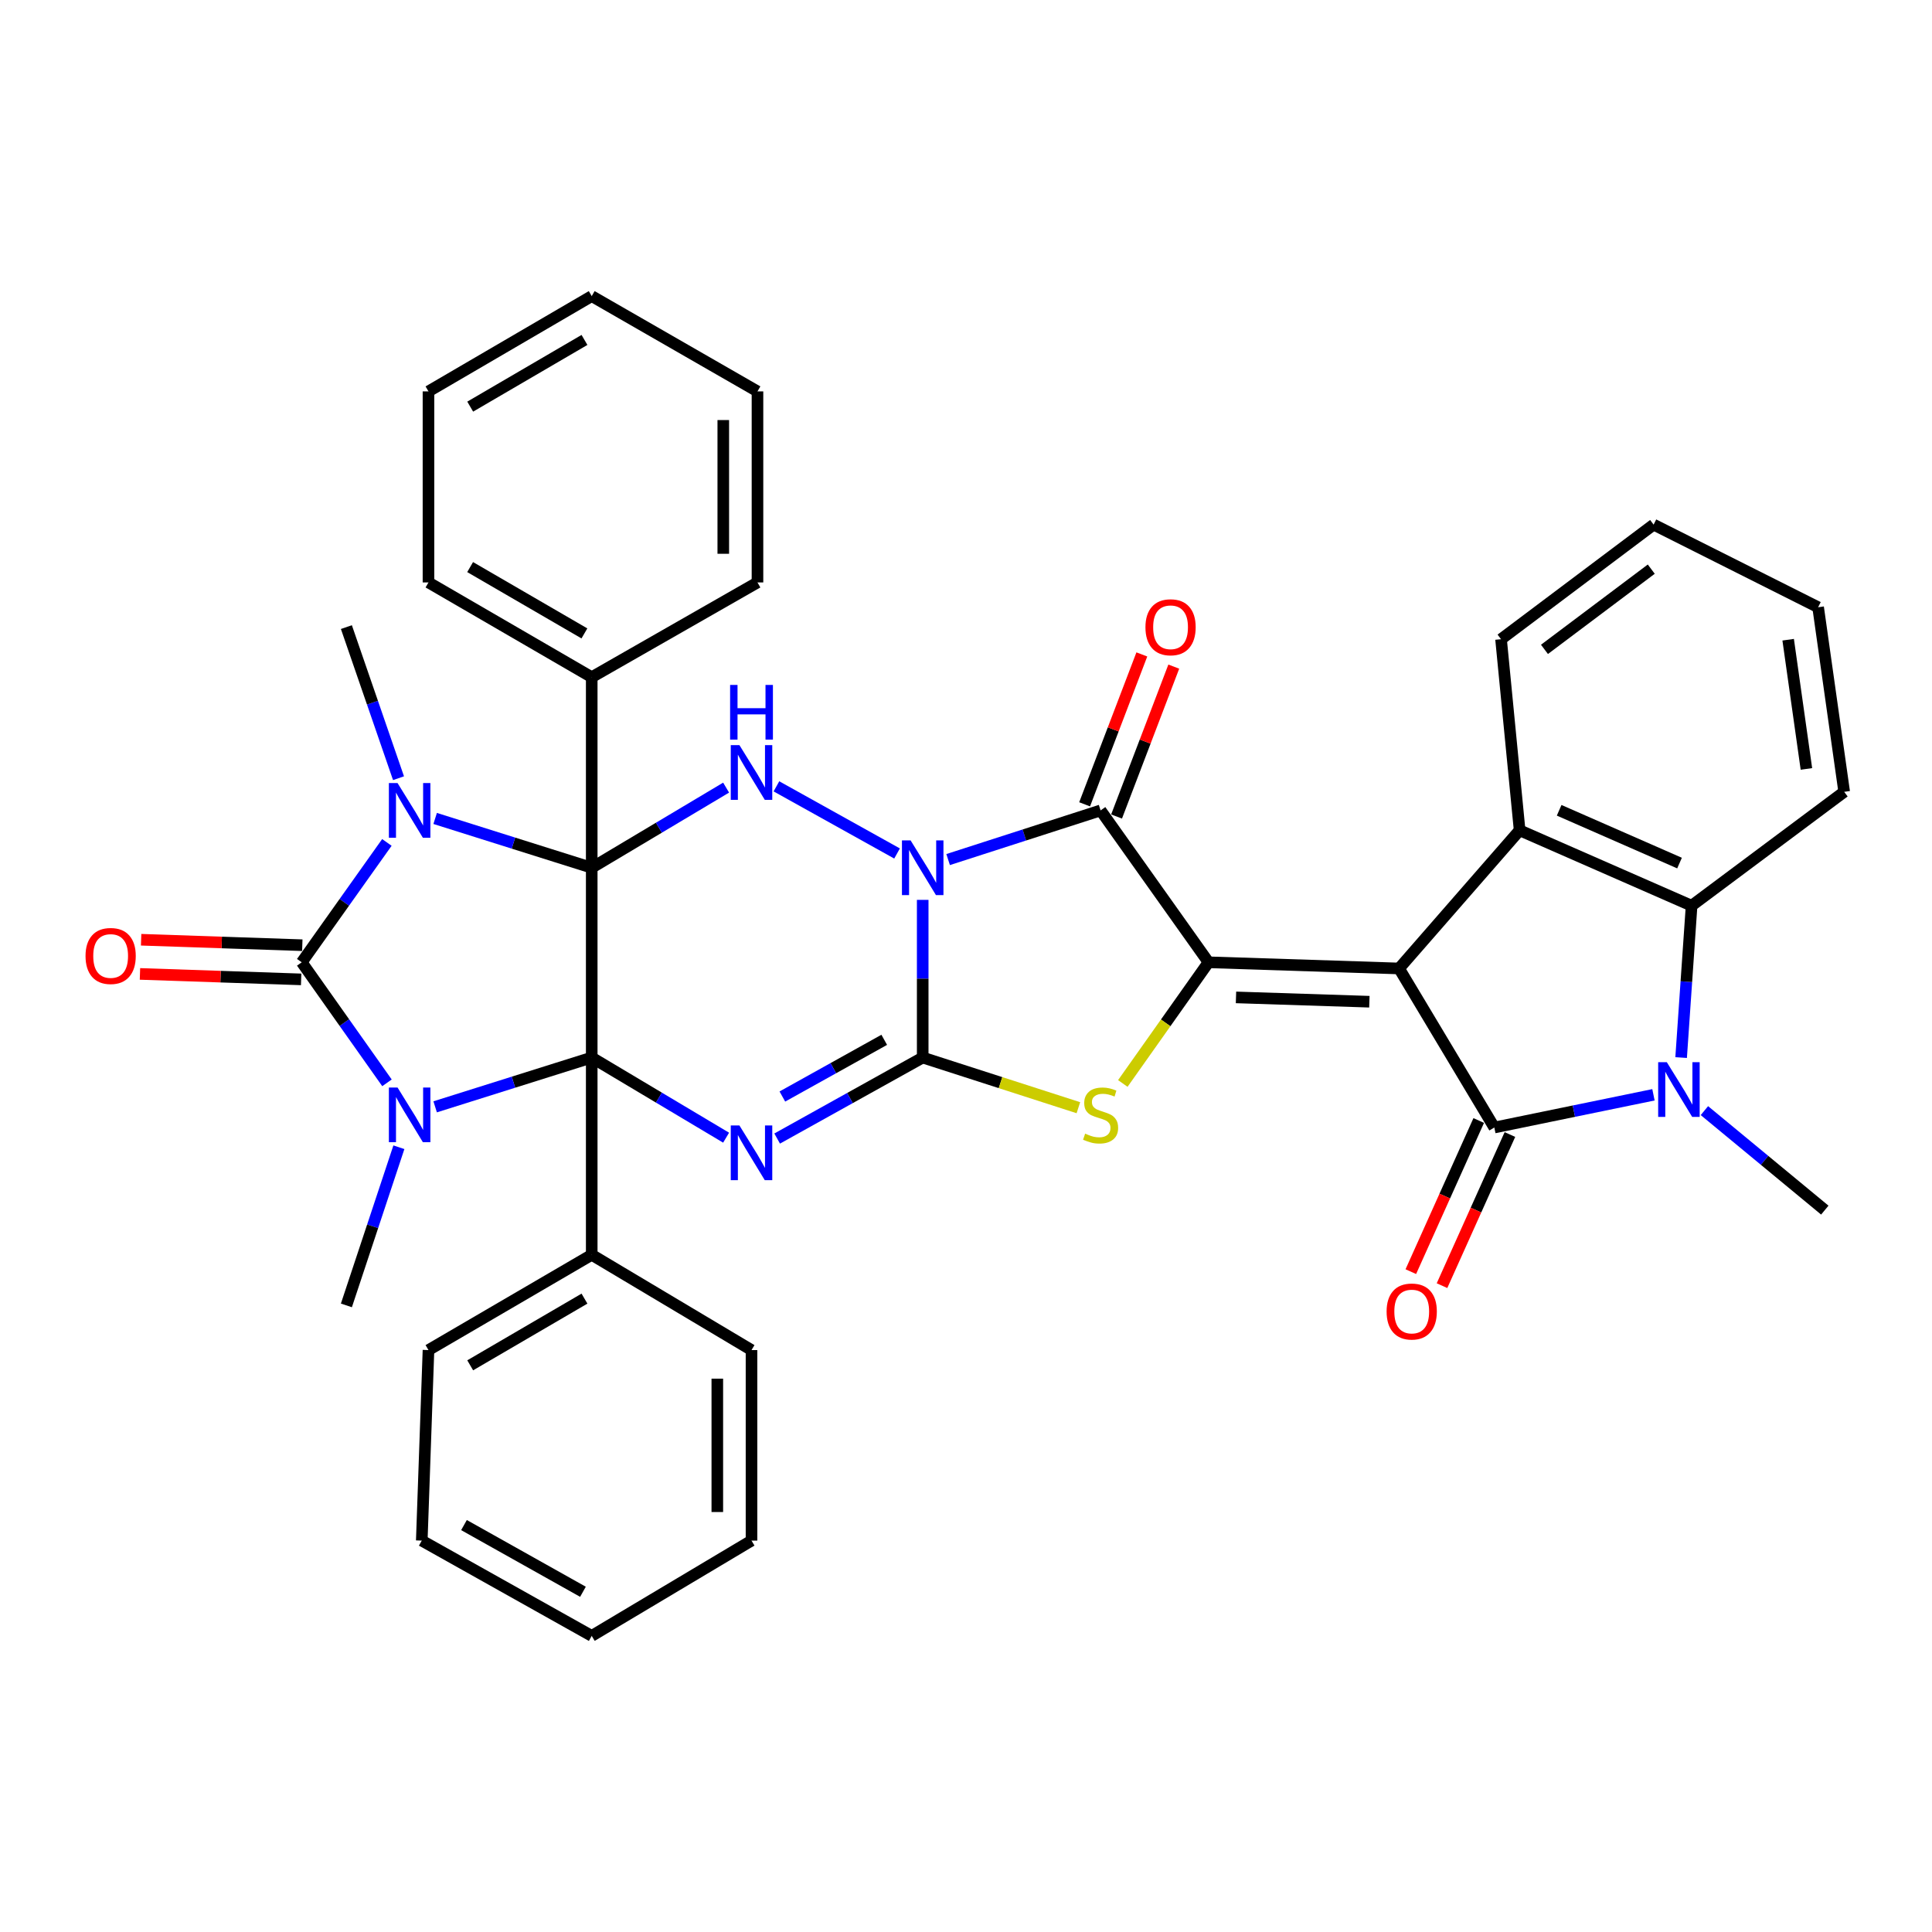 <?xml version='1.0' encoding='iso-8859-1'?>
<svg version='1.1' baseProfile='full'
              xmlns='http://www.w3.org/2000/svg'
                      xmlns:rdkit='http://www.rdkit.org/xml'
                      xmlns:xlink='http://www.w3.org/1999/xlink'
                  xml:space='preserve'
width='1000px' height='1000px' viewBox='0 0 1000 1000'>
<!-- END OF HEADER -->
<rect style='opacity:1.0;fill:#FFFFFF;stroke:none' width='1000' height='1000' x='0' y='0'> </rect>
<path class='bond-0' d='M 306.276,449.153 L 306.276,547.386' style='fill:none;fill-rule:evenodd;stroke:#000000;stroke-width:6px;stroke-linecap:butt;stroke-linejoin:miter;stroke-opacity:1' />
<path class='bond-2' d='M 306.276,449.153 L 265.755,436.39' style='fill:none;fill-rule:evenodd;stroke:#000000;stroke-width:6px;stroke-linecap:butt;stroke-linejoin:miter;stroke-opacity:1' />
<path class='bond-2' d='M 265.755,436.39 L 225.235,423.627' style='fill:none;fill-rule:evenodd;stroke:#0000FF;stroke-width:6px;stroke-linecap:butt;stroke-linejoin:miter;stroke-opacity:1' />
<path class='bond-11' d='M 306.276,449.153 L 341.055,428.412' style='fill:none;fill-rule:evenodd;stroke:#000000;stroke-width:6px;stroke-linecap:butt;stroke-linejoin:miter;stroke-opacity:1' />
<path class='bond-11' d='M 341.055,428.412 L 375.835,407.67' style='fill:none;fill-rule:evenodd;stroke:#0000FF;stroke-width:6px;stroke-linecap:butt;stroke-linejoin:miter;stroke-opacity:1' />
<path class='bond-16' d='M 306.276,449.153 L 306.276,350.516' style='fill:none;fill-rule:evenodd;stroke:#000000;stroke-width:6px;stroke-linecap:butt;stroke-linejoin:miter;stroke-opacity:1' />
<path class='bond-3' d='M 306.276,547.386 L 265.755,560.14' style='fill:none;fill-rule:evenodd;stroke:#000000;stroke-width:6px;stroke-linecap:butt;stroke-linejoin:miter;stroke-opacity:1' />
<path class='bond-3' d='M 265.755,560.14 L 225.235,572.894' style='fill:none;fill-rule:evenodd;stroke:#0000FF;stroke-width:6px;stroke-linecap:butt;stroke-linejoin:miter;stroke-opacity:1' />
<path class='bond-6' d='M 306.276,547.386 L 341.055,568.123' style='fill:none;fill-rule:evenodd;stroke:#000000;stroke-width:6px;stroke-linecap:butt;stroke-linejoin:miter;stroke-opacity:1' />
<path class='bond-6' d='M 341.055,568.123 L 375.835,588.86' style='fill:none;fill-rule:evenodd;stroke:#0000FF;stroke-width:6px;stroke-linecap:butt;stroke-linejoin:miter;stroke-opacity:1' />
<path class='bond-17' d='M 306.276,547.386 L 306.276,649.484' style='fill:none;fill-rule:evenodd;stroke:#000000;stroke-width:6px;stroke-linecap:butt;stroke-linejoin:miter;stroke-opacity:1' />
<path class='bond-1' d='M 464.313,441.763 L 401.878,407.008' style='fill:none;fill-rule:evenodd;stroke:#0000FF;stroke-width:6px;stroke-linecap:butt;stroke-linejoin:miter;stroke-opacity:1' />
<path class='bond-4' d='M 477.589,465.769 L 477.589,506.577' style='fill:none;fill-rule:evenodd;stroke:#0000FF;stroke-width:6px;stroke-linecap:butt;stroke-linejoin:miter;stroke-opacity:1' />
<path class='bond-4' d='M 477.589,506.577 L 477.589,547.386' style='fill:none;fill-rule:evenodd;stroke:#000000;stroke-width:6px;stroke-linecap:butt;stroke-linejoin:miter;stroke-opacity:1' />
<path class='bond-9' d='M 490.747,444.91 L 530.207,432.188' style='fill:none;fill-rule:evenodd;stroke:#0000FF;stroke-width:6px;stroke-linecap:butt;stroke-linejoin:miter;stroke-opacity:1' />
<path class='bond-9' d='M 530.207,432.188 L 569.666,419.467' style='fill:none;fill-rule:evenodd;stroke:#000000;stroke-width:6px;stroke-linecap:butt;stroke-linejoin:miter;stroke-opacity:1' />
<path class='bond-7' d='M 200.252,436.037 L 178.212,467.06' style='fill:none;fill-rule:evenodd;stroke:#0000FF;stroke-width:6px;stroke-linecap:butt;stroke-linejoin:miter;stroke-opacity:1' />
<path class='bond-7' d='M 178.212,467.06 L 156.173,498.083' style='fill:none;fill-rule:evenodd;stroke:#000000;stroke-width:6px;stroke-linecap:butt;stroke-linejoin:miter;stroke-opacity:1' />
<path class='bond-21' d='M 206.274,402.797 L 192.782,363.692' style='fill:none;fill-rule:evenodd;stroke:#0000FF;stroke-width:6px;stroke-linecap:butt;stroke-linejoin:miter;stroke-opacity:1' />
<path class='bond-21' d='M 192.782,363.692 L 179.29,324.586' style='fill:none;fill-rule:evenodd;stroke:#000000;stroke-width:6px;stroke-linecap:butt;stroke-linejoin:miter;stroke-opacity:1' />
<path class='bond-22' d='M 206.463,593.81 L 192.877,634.745' style='fill:none;fill-rule:evenodd;stroke:#0000FF;stroke-width:6px;stroke-linecap:butt;stroke-linejoin:miter;stroke-opacity:1' />
<path class='bond-22' d='M 192.877,634.745 L 179.29,675.679' style='fill:none;fill-rule:evenodd;stroke:#000000;stroke-width:6px;stroke-linecap:butt;stroke-linejoin:miter;stroke-opacity:1' />
<path class='bond-38' d='M 200.3,560.474 L 178.236,529.278' style='fill:none;fill-rule:evenodd;stroke:#0000FF;stroke-width:6px;stroke-linecap:butt;stroke-linejoin:miter;stroke-opacity:1' />
<path class='bond-38' d='M 178.236,529.278 L 156.173,498.083' style='fill:none;fill-rule:evenodd;stroke:#000000;stroke-width:6px;stroke-linecap:butt;stroke-linejoin:miter;stroke-opacity:1' />
<path class='bond-12' d='M 477.589,547.386 L 517.878,560.367' style='fill:none;fill-rule:evenodd;stroke:#000000;stroke-width:6px;stroke-linecap:butt;stroke-linejoin:miter;stroke-opacity:1' />
<path class='bond-12' d='M 517.878,560.367 L 558.168,573.348' style='fill:none;fill-rule:evenodd;stroke:#CCCC00;stroke-width:6px;stroke-linecap:butt;stroke-linejoin:miter;stroke-opacity:1' />
<path class='bond-39' d='M 477.589,547.386 L 439.923,568.348' style='fill:none;fill-rule:evenodd;stroke:#000000;stroke-width:6px;stroke-linecap:butt;stroke-linejoin:miter;stroke-opacity:1' />
<path class='bond-39' d='M 439.923,568.348 L 402.257,589.311' style='fill:none;fill-rule:evenodd;stroke:#0000FF;stroke-width:6px;stroke-linecap:butt;stroke-linejoin:miter;stroke-opacity:1' />
<path class='bond-39' d='M 457.682,538.209 L 431.316,552.883' style='fill:none;fill-rule:evenodd;stroke:#000000;stroke-width:6px;stroke-linecap:butt;stroke-linejoin:miter;stroke-opacity:1' />
<path class='bond-39' d='M 431.316,552.883 L 404.95,567.556' style='fill:none;fill-rule:evenodd;stroke:#0000FF;stroke-width:6px;stroke-linecap:butt;stroke-linejoin:miter;stroke-opacity:1' />
<path class='bond-5' d='M 724.155,501.278 L 625.528,498.083' style='fill:none;fill-rule:evenodd;stroke:#000000;stroke-width:6px;stroke-linecap:butt;stroke-linejoin:miter;stroke-opacity:1' />
<path class='bond-5' d='M 708.788,518.489 L 639.749,516.252' style='fill:none;fill-rule:evenodd;stroke:#000000;stroke-width:6px;stroke-linecap:butt;stroke-linejoin:miter;stroke-opacity:1' />
<path class='bond-10' d='M 724.155,501.278 L 773.458,583.601' style='fill:none;fill-rule:evenodd;stroke:#000000;stroke-width:6px;stroke-linecap:butt;stroke-linejoin:miter;stroke-opacity:1' />
<path class='bond-14' d='M 724.155,501.278 L 786.556,429.762' style='fill:none;fill-rule:evenodd;stroke:#000000;stroke-width:6px;stroke-linecap:butt;stroke-linejoin:miter;stroke-opacity:1' />
<path class='bond-18' d='M 156.472,489.238 L 114.759,487.824' style='fill:none;fill-rule:evenodd;stroke:#000000;stroke-width:6px;stroke-linecap:butt;stroke-linejoin:miter;stroke-opacity:1' />
<path class='bond-18' d='M 114.759,487.824 L 73.045,486.409' style='fill:none;fill-rule:evenodd;stroke:#FF0000;stroke-width:6px;stroke-linecap:butt;stroke-linejoin:miter;stroke-opacity:1' />
<path class='bond-18' d='M 155.873,506.927 L 114.159,505.513' style='fill:none;fill-rule:evenodd;stroke:#000000;stroke-width:6px;stroke-linecap:butt;stroke-linejoin:miter;stroke-opacity:1' />
<path class='bond-18' d='M 114.159,505.513 L 72.445,504.099' style='fill:none;fill-rule:evenodd;stroke:#FF0000;stroke-width:6px;stroke-linecap:butt;stroke-linejoin:miter;stroke-opacity:1' />
<path class='bond-8' d='M 625.528,498.083 L 569.666,419.467' style='fill:none;fill-rule:evenodd;stroke:#000000;stroke-width:6px;stroke-linecap:butt;stroke-linejoin:miter;stroke-opacity:1' />
<path class='bond-41' d='M 625.528,498.083 L 603.346,529.44' style='fill:none;fill-rule:evenodd;stroke:#000000;stroke-width:6px;stroke-linecap:butt;stroke-linejoin:miter;stroke-opacity:1' />
<path class='bond-41' d='M 603.346,529.44 L 581.165,560.798' style='fill:none;fill-rule:evenodd;stroke:#CCCC00;stroke-width:6px;stroke-linecap:butt;stroke-linejoin:miter;stroke-opacity:1' />
<path class='bond-20' d='M 577.934,422.622 L 592.741,383.832' style='fill:none;fill-rule:evenodd;stroke:#000000;stroke-width:6px;stroke-linecap:butt;stroke-linejoin:miter;stroke-opacity:1' />
<path class='bond-20' d='M 592.741,383.832 L 607.547,345.041' style='fill:none;fill-rule:evenodd;stroke:#FF0000;stroke-width:6px;stroke-linecap:butt;stroke-linejoin:miter;stroke-opacity:1' />
<path class='bond-20' d='M 561.398,416.311 L 576.204,377.52' style='fill:none;fill-rule:evenodd;stroke:#000000;stroke-width:6px;stroke-linecap:butt;stroke-linejoin:miter;stroke-opacity:1' />
<path class='bond-20' d='M 576.204,377.52 L 591.011,338.73' style='fill:none;fill-rule:evenodd;stroke:#FF0000;stroke-width:6px;stroke-linecap:butt;stroke-linejoin:miter;stroke-opacity:1' />
<path class='bond-13' d='M 773.458,583.601 L 814.643,575.133' style='fill:none;fill-rule:evenodd;stroke:#000000;stroke-width:6px;stroke-linecap:butt;stroke-linejoin:miter;stroke-opacity:1' />
<path class='bond-13' d='M 814.643,575.133 L 855.828,566.665' style='fill:none;fill-rule:evenodd;stroke:#0000FF;stroke-width:6px;stroke-linecap:butt;stroke-linejoin:miter;stroke-opacity:1' />
<path class='bond-19' d='M 765.386,579.974 L 747.812,619.088' style='fill:none;fill-rule:evenodd;stroke:#000000;stroke-width:6px;stroke-linecap:butt;stroke-linejoin:miter;stroke-opacity:1' />
<path class='bond-19' d='M 747.812,619.088 L 730.237,658.202' style='fill:none;fill-rule:evenodd;stroke:#FF0000;stroke-width:6px;stroke-linecap:butt;stroke-linejoin:miter;stroke-opacity:1' />
<path class='bond-19' d='M 781.531,587.228 L 763.956,626.342' style='fill:none;fill-rule:evenodd;stroke:#000000;stroke-width:6px;stroke-linecap:butt;stroke-linejoin:miter;stroke-opacity:1' />
<path class='bond-19' d='M 763.956,626.342 L 746.382,665.456' style='fill:none;fill-rule:evenodd;stroke:#FF0000;stroke-width:6px;stroke-linecap:butt;stroke-linejoin:miter;stroke-opacity:1' />
<path class='bond-23' d='M 882.196,574.854 L 913.356,600.605' style='fill:none;fill-rule:evenodd;stroke:#0000FF;stroke-width:6px;stroke-linecap:butt;stroke-linejoin:miter;stroke-opacity:1' />
<path class='bond-23' d='M 913.356,600.605 L 944.516,626.356' style='fill:none;fill-rule:evenodd;stroke:#000000;stroke-width:6px;stroke-linecap:butt;stroke-linejoin:miter;stroke-opacity:1' />
<path class='bond-43' d='M 870.147,547.41 L 872.856,508.1' style='fill:none;fill-rule:evenodd;stroke:#0000FF;stroke-width:6px;stroke-linecap:butt;stroke-linejoin:miter;stroke-opacity:1' />
<path class='bond-43' d='M 872.856,508.1 L 875.566,468.79' style='fill:none;fill-rule:evenodd;stroke:#000000;stroke-width:6px;stroke-linecap:butt;stroke-linejoin:miter;stroke-opacity:1' />
<path class='bond-15' d='M 786.556,429.762 L 875.566,468.79' style='fill:none;fill-rule:evenodd;stroke:#000000;stroke-width:6px;stroke-linecap:butt;stroke-linejoin:miter;stroke-opacity:1' />
<path class='bond-15' d='M 807.015,419.406 L 869.322,446.726' style='fill:none;fill-rule:evenodd;stroke:#000000;stroke-width:6px;stroke-linecap:butt;stroke-linejoin:miter;stroke-opacity:1' />
<path class='bond-24' d='M 786.556,429.762 L 776.939,330.86' style='fill:none;fill-rule:evenodd;stroke:#000000;stroke-width:6px;stroke-linecap:butt;stroke-linejoin:miter;stroke-opacity:1' />
<path class='bond-25' d='M 875.566,468.79 L 954.545,409.85' style='fill:none;fill-rule:evenodd;stroke:#000000;stroke-width:6px;stroke-linecap:butt;stroke-linejoin:miter;stroke-opacity:1' />
<path class='bond-26' d='M 306.276,350.516 L 221.779,301.469' style='fill:none;fill-rule:evenodd;stroke:#000000;stroke-width:6px;stroke-linecap:butt;stroke-linejoin:miter;stroke-opacity:1' />
<path class='bond-26' d='M 302.487,327.852 L 243.339,293.518' style='fill:none;fill-rule:evenodd;stroke:#000000;stroke-width:6px;stroke-linecap:butt;stroke-linejoin:miter;stroke-opacity:1' />
<path class='bond-27' d='M 306.276,350.516 L 392.07,301.469' style='fill:none;fill-rule:evenodd;stroke:#000000;stroke-width:6px;stroke-linecap:butt;stroke-linejoin:miter;stroke-opacity:1' />
<path class='bond-28' d='M 306.276,649.484 L 221.779,698.797' style='fill:none;fill-rule:evenodd;stroke:#000000;stroke-width:6px;stroke-linecap:butt;stroke-linejoin:miter;stroke-opacity:1' />
<path class='bond-28' d='M 302.523,672.167 L 243.375,706.686' style='fill:none;fill-rule:evenodd;stroke:#000000;stroke-width:6px;stroke-linecap:butt;stroke-linejoin:miter;stroke-opacity:1' />
<path class='bond-29' d='M 306.276,649.484 L 388.982,698.797' style='fill:none;fill-rule:evenodd;stroke:#000000;stroke-width:6px;stroke-linecap:butt;stroke-linejoin:miter;stroke-opacity:1' />
<path class='bond-30' d='M 776.939,330.86 L 855.909,271.537' style='fill:none;fill-rule:evenodd;stroke:#000000;stroke-width:6px;stroke-linecap:butt;stroke-linejoin:miter;stroke-opacity:1' />
<path class='bond-30' d='M 799.415,336.113 L 854.694,294.587' style='fill:none;fill-rule:evenodd;stroke:#000000;stroke-width:6px;stroke-linecap:butt;stroke-linejoin:miter;stroke-opacity:1' />
<path class='bond-44' d='M 954.545,409.85 L 941.054,314.311' style='fill:none;fill-rule:evenodd;stroke:#000000;stroke-width:6px;stroke-linecap:butt;stroke-linejoin:miter;stroke-opacity:1' />
<path class='bond-44' d='M 934.996,397.994 L 925.552,331.116' style='fill:none;fill-rule:evenodd;stroke:#000000;stroke-width:6px;stroke-linecap:butt;stroke-linejoin:miter;stroke-opacity:1' />
<path class='bond-35' d='M 221.779,301.469 L 221.779,202.587' style='fill:none;fill-rule:evenodd;stroke:#000000;stroke-width:6px;stroke-linecap:butt;stroke-linejoin:miter;stroke-opacity:1' />
<path class='bond-34' d='M 392.07,301.469 L 392.07,202.587' style='fill:none;fill-rule:evenodd;stroke:#000000;stroke-width:6px;stroke-linecap:butt;stroke-linejoin:miter;stroke-opacity:1' />
<path class='bond-34' d='M 374.37,286.636 L 374.37,217.419' style='fill:none;fill-rule:evenodd;stroke:#000000;stroke-width:6px;stroke-linecap:butt;stroke-linejoin:miter;stroke-opacity:1' />
<path class='bond-33' d='M 221.779,698.797 L 218.308,797.413' style='fill:none;fill-rule:evenodd;stroke:#000000;stroke-width:6px;stroke-linecap:butt;stroke-linejoin:miter;stroke-opacity:1' />
<path class='bond-32' d='M 388.982,698.797 L 388.982,797.413' style='fill:none;fill-rule:evenodd;stroke:#000000;stroke-width:6px;stroke-linecap:butt;stroke-linejoin:miter;stroke-opacity:1' />
<path class='bond-32' d='M 371.282,713.589 L 371.282,782.621' style='fill:none;fill-rule:evenodd;stroke:#000000;stroke-width:6px;stroke-linecap:butt;stroke-linejoin:miter;stroke-opacity:1' />
<path class='bond-31' d='M 855.909,271.537 L 941.054,314.311' style='fill:none;fill-rule:evenodd;stroke:#000000;stroke-width:6px;stroke-linecap:butt;stroke-linejoin:miter;stroke-opacity:1' />
<path class='bond-37' d='M 388.982,797.413 L 306.276,846.736' style='fill:none;fill-rule:evenodd;stroke:#000000;stroke-width:6px;stroke-linecap:butt;stroke-linejoin:miter;stroke-opacity:1' />
<path class='bond-42' d='M 218.308,797.413 L 306.276,846.736' style='fill:none;fill-rule:evenodd;stroke:#000000;stroke-width:6px;stroke-linecap:butt;stroke-linejoin:miter;stroke-opacity:1' />
<path class='bond-42' d='M 240.16,789.373 L 301.737,823.9' style='fill:none;fill-rule:evenodd;stroke:#000000;stroke-width:6px;stroke-linecap:butt;stroke-linejoin:miter;stroke-opacity:1' />
<path class='bond-36' d='M 392.07,202.587 L 306.276,153.264' style='fill:none;fill-rule:evenodd;stroke:#000000;stroke-width:6px;stroke-linecap:butt;stroke-linejoin:miter;stroke-opacity:1' />
<path class='bond-40' d='M 221.779,202.587 L 306.276,153.264' style='fill:none;fill-rule:evenodd;stroke:#000000;stroke-width:6px;stroke-linecap:butt;stroke-linejoin:miter;stroke-opacity:1' />
<path class='bond-40' d='M 243.377,210.474 L 302.524,175.948' style='fill:none;fill-rule:evenodd;stroke:#000000;stroke-width:6px;stroke-linecap:butt;stroke-linejoin:miter;stroke-opacity:1' />
<path  class='atom-2' d='M 471.329 434.993
L 480.609 449.993
Q 481.529 451.473, 483.009 454.153
Q 484.489 456.833, 484.569 456.993
L 484.569 434.993
L 488.329 434.993
L 488.329 463.313
L 484.449 463.313
L 474.489 446.913
Q 473.329 444.993, 472.089 442.793
Q 470.889 440.593, 470.529 439.913
L 470.529 463.313
L 466.849 463.313
L 466.849 434.993
L 471.329 434.993
' fill='#0000FF'/>
<path  class='atom-3' d='M 205.765 405.307
L 215.045 420.307
Q 215.965 421.787, 217.445 424.467
Q 218.925 427.147, 219.005 427.307
L 219.005 405.307
L 222.765 405.307
L 222.765 433.627
L 218.885 433.627
L 208.925 417.227
Q 207.765 415.307, 206.525 413.107
Q 205.325 410.907, 204.965 410.227
L 204.965 433.627
L 201.285 433.627
L 201.285 405.307
L 205.765 405.307
' fill='#0000FF'/>
<path  class='atom-4' d='M 205.765 562.893
L 215.045 577.893
Q 215.965 579.373, 217.445 582.053
Q 218.925 584.733, 219.005 584.893
L 219.005 562.893
L 222.765 562.893
L 222.765 591.213
L 218.885 591.213
L 208.925 574.813
Q 207.765 572.893, 206.525 570.693
Q 205.325 568.493, 204.965 567.813
L 204.965 591.213
L 201.285 591.213
L 201.285 562.893
L 205.765 562.893
' fill='#0000FF'/>
<path  class='atom-7' d='M 382.722 582.539
L 392.002 597.539
Q 392.922 599.019, 394.402 601.699
Q 395.882 604.379, 395.962 604.539
L 395.962 582.539
L 399.722 582.539
L 399.722 610.859
L 395.842 610.859
L 385.882 594.459
Q 384.722 592.539, 383.482 590.339
Q 382.282 588.139, 381.922 587.459
L 381.922 610.859
L 378.242 610.859
L 378.242 582.539
L 382.722 582.539
' fill='#0000FF'/>
<path  class='atom-12' d='M 382.722 385.67
L 392.002 400.67
Q 392.922 402.15, 394.402 404.83
Q 395.882 407.51, 395.962 407.67
L 395.962 385.67
L 399.722 385.67
L 399.722 413.99
L 395.842 413.99
L 385.882 397.59
Q 384.722 395.67, 383.482 393.47
Q 382.282 391.27, 381.922 390.59
L 381.922 413.99
L 378.242 413.99
L 378.242 385.67
L 382.722 385.67
' fill='#0000FF'/>
<path  class='atom-12' d='M 377.902 354.518
L 381.742 354.518
L 381.742 366.558
L 396.222 366.558
L 396.222 354.518
L 400.062 354.518
L 400.062 382.838
L 396.222 382.838
L 396.222 369.758
L 381.742 369.758
L 381.742 382.838
L 377.902 382.838
L 377.902 354.518
' fill='#0000FF'/>
<path  class='atom-13' d='M 561.666 586.773
Q 561.986 586.893, 563.306 587.453
Q 564.626 588.013, 566.066 588.373
Q 567.546 588.693, 568.986 588.693
Q 571.666 588.693, 573.226 587.413
Q 574.786 586.093, 574.786 583.813
Q 574.786 582.253, 573.986 581.293
Q 573.226 580.333, 572.026 579.813
Q 570.826 579.293, 568.826 578.693
Q 566.306 577.933, 564.786 577.213
Q 563.306 576.493, 562.226 574.973
Q 561.186 573.453, 561.186 570.893
Q 561.186 567.333, 563.586 565.133
Q 566.026 562.933, 570.826 562.933
Q 574.106 562.933, 577.826 564.493
L 576.906 567.573
Q 573.506 566.173, 570.946 566.173
Q 568.186 566.173, 566.666 567.333
Q 565.146 568.453, 565.186 570.413
Q 565.186 571.933, 565.946 572.853
Q 566.746 573.773, 567.866 574.293
Q 569.026 574.813, 570.946 575.413
Q 573.506 576.213, 575.026 577.013
Q 576.546 577.813, 577.626 579.453
Q 578.746 581.053, 578.746 583.813
Q 578.746 587.733, 576.106 589.853
Q 573.506 591.933, 569.146 591.933
Q 566.626 591.933, 564.706 591.373
Q 562.826 590.853, 560.586 589.933
L 561.666 586.773
' fill='#CCCC00'/>
<path  class='atom-14' d='M 862.747 549.795
L 872.027 564.795
Q 872.947 566.275, 874.427 568.955
Q 875.907 571.635, 875.987 571.795
L 875.987 549.795
L 879.747 549.795
L 879.747 578.115
L 875.867 578.115
L 865.907 561.715
Q 864.747 559.795, 863.507 557.595
Q 862.307 555.395, 861.947 554.715
L 861.947 578.115
L 858.267 578.115
L 858.267 549.795
L 862.747 549.795
' fill='#0000FF'/>
<path  class='atom-19' d='M 44.271 494.809
Q 44.271 488.009, 47.631 484.209
Q 50.991 480.409, 57.271 480.409
Q 63.551 480.409, 66.911 484.209
Q 70.271 488.009, 70.271 494.809
Q 70.271 501.689, 66.871 505.609
Q 63.471 509.489, 57.271 509.489
Q 51.031 509.489, 47.631 505.609
Q 44.271 501.729, 44.271 494.809
M 57.271 506.289
Q 61.591 506.289, 63.911 503.409
Q 66.271 500.489, 66.271 494.809
Q 66.271 489.249, 63.911 486.449
Q 61.591 483.609, 57.271 483.609
Q 52.951 483.609, 50.591 486.409
Q 48.271 489.209, 48.271 494.809
Q 48.271 500.529, 50.591 503.409
Q 52.951 506.289, 57.271 506.289
' fill='#FF0000'/>
<path  class='atom-20' d='M 717.704 678.837
Q 717.704 672.037, 721.064 668.237
Q 724.424 664.437, 730.704 664.437
Q 736.984 664.437, 740.344 668.237
Q 743.704 672.037, 743.704 678.837
Q 743.704 685.717, 740.304 689.637
Q 736.904 693.517, 730.704 693.517
Q 724.464 693.517, 721.064 689.637
Q 717.704 685.757, 717.704 678.837
M 730.704 690.317
Q 735.024 690.317, 737.344 687.437
Q 739.704 684.517, 739.704 678.837
Q 739.704 673.277, 737.344 670.477
Q 735.024 667.637, 730.704 667.637
Q 726.384 667.637, 724.024 670.437
Q 721.704 673.237, 721.704 678.837
Q 721.704 684.557, 724.024 687.437
Q 726.384 690.317, 730.704 690.317
' fill='#FF0000'/>
<path  class='atom-21' d='M 592.882 324.666
Q 592.882 317.866, 596.242 314.066
Q 599.602 310.266, 605.882 310.266
Q 612.162 310.266, 615.522 314.066
Q 618.882 317.866, 618.882 324.666
Q 618.882 331.546, 615.482 335.466
Q 612.082 339.346, 605.882 339.346
Q 599.642 339.346, 596.242 335.466
Q 592.882 331.586, 592.882 324.666
M 605.882 336.146
Q 610.202 336.146, 612.522 333.266
Q 614.882 330.346, 614.882 324.666
Q 614.882 319.106, 612.522 316.306
Q 610.202 313.466, 605.882 313.466
Q 601.562 313.466, 599.202 316.266
Q 596.882 319.066, 596.882 324.666
Q 596.882 330.386, 599.202 333.266
Q 601.562 336.146, 605.882 336.146
' fill='#FF0000'/>
</svg>
